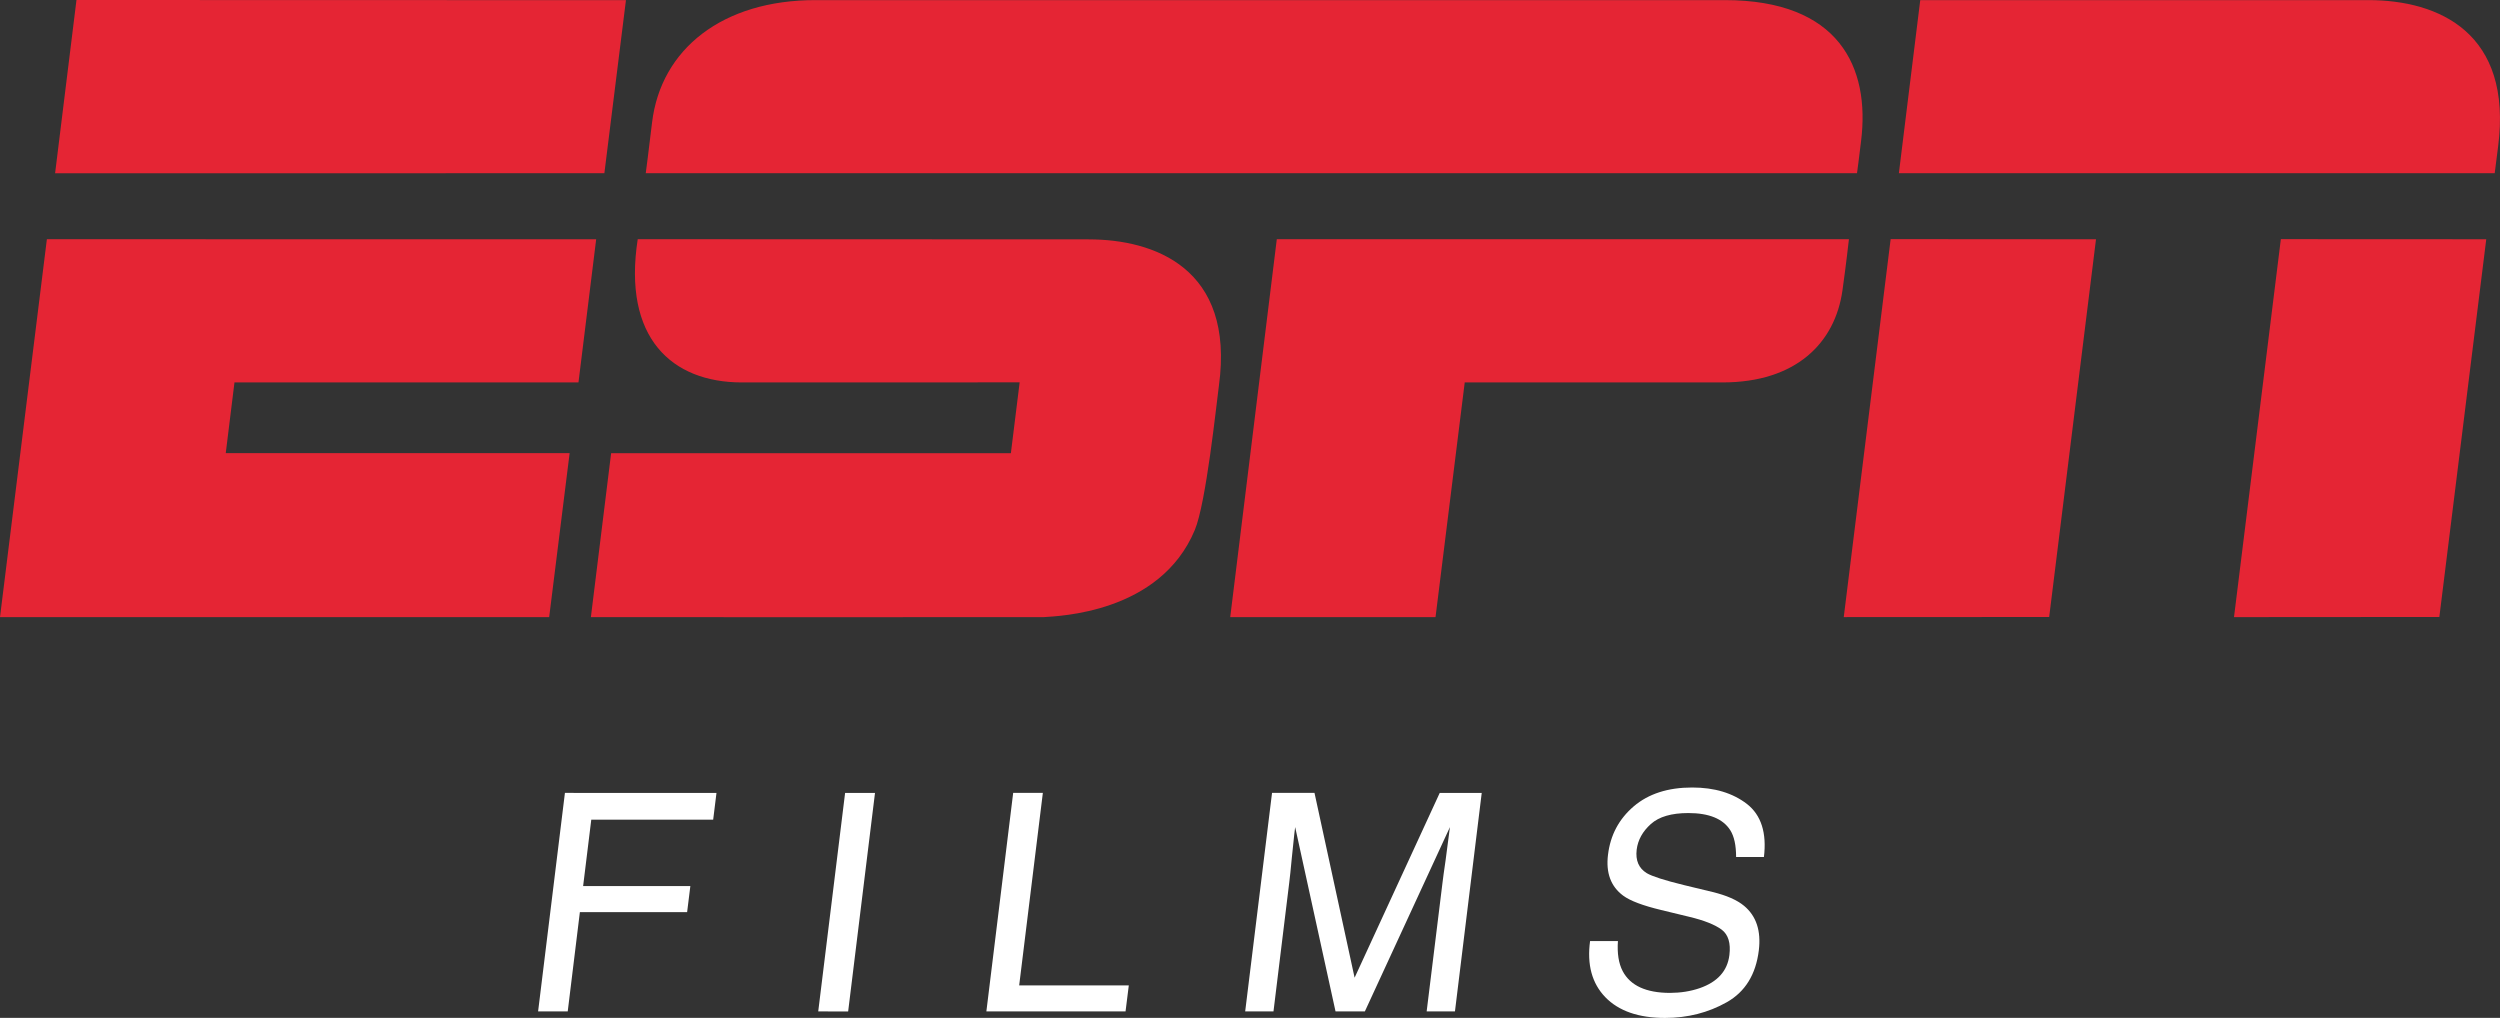 <?xml version="1.0" encoding="UTF-8"?>
<svg id="Layer_1" data-name="Layer 1" xmlns="http://www.w3.org/2000/svg" viewBox="0 0 1000 407.14">
  <rect x="0" y="0" width="1000" height="407.14" fill="#333333" stroke="none"/>
  <defs>
    <style>
      .cls-1 {
        fill: #fff;
      }

      .cls-2 {
        fill: #e52534;
      }
    </style>
  </defs>
  <path class="cls-2" d="M689.91.04s-96.09.02-176.9.02S345.9.06,326.3.04c-37.27-.05-61.93,19.56-65.47,48.92-1.27,10.8-2.53,20.33-2.53,20.33h484.5s.97-7.15,1.63-12.85C748.11,26.86,735.59.04,689.91.04"/>
  <path class="cls-2" d="M739.57,95.69s-1.08,9.77-2.58,20.41c-2.95,21.14-18.66,36.86-47.94,36.87h-103.16l-11.68,93.87h-82.12l18.63-151.16h228.85,0Z"/>
  <polygon class="cls-2" points="30.59 0 250.38 .06 241.75 69.29 22.04 69.3 30.59 0"/>
  <polygon class="cls-2" points="18.75 95.69 238.47 95.7 231.39 152.96 93.79 152.96 90.3 181.26 227.85 181.26 219.67 246.84 0 246.84 18.75 95.69"/>
  <path class="cls-2" d="M768.1.04h179.18c28.34,0,57.83,13.15,51.96,58.62-1.05,8.15-1.36,10.63-1.36,10.63h-238.33L768.1.04Z"/>
  <polygon class="cls-2" points="756.26 95.65 838.4 95.71 819.67 246.8 737.5 246.84 756.26 95.65"/>
  <polygon class="cls-2" points="912.34 95.66 994.5 95.7 975.74 246.79 893.6 246.85 912.34 95.66"/>
  <path class="cls-2" d="M435.55,95.74c-14.23,0-152.43-.05-180.46-.06-6.11,39.47,13.64,57.28,41.62,57.29,15.21,0,111.15-.03,111.15-.03l-3.51,28.33h-159.9l-8.1,65.58s174.07.07,181.14,0c5.8-.44,46.54-1.53,60.43-34.85,4.52-10.82,8.55-49.56,9.64-57.72,6.46-47.25-26.21-58.53-52-58.53"/>
  <polygon class="cls-1" points="225.97 317.16 286.59 317.17 285.27 327.87 236.51 327.87 233.25 354.43 276.14 354.42 274.85 364.84 231.95 364.84 227.09 404.56 215.24 404.56 225.97 317.16"/>
  <polygon class="cls-1" points="338.04 317.17 350 317.17 339.26 404.58 327.29 404.57 338.04 317.17"/>
  <polygon class="cls-1" points="405.27 317.16 417.14 317.16 407.67 394.16 451.52 394.15 450.22 404.56 394.55 404.56 405.27 317.16"/>
  <path class="cls-1" d="M508.83,317.16h16.97l16.04,73.92,34.05-73.91h16.8l-10.71,87.4h-11.32l6.35-51.57c.2-1.82.63-4.74,1.22-8.85.57-4.16,1.15-8.58,1.74-13.31l-34.03,73.73h-11.73l-16.15-73.74-.33,2.69c-.26,2.14-.59,5.43-1.02,9.77-.4,4.4-.75,7.62-1.01,9.7l-6.31,51.57h-11.32l10.74-87.4h.02Z"/>
  <path class="cls-1" d="M647.17,376.39c-.34,4.94.28,8.96,1.91,12.07,3.06,5.79,9.35,8.68,18.91,8.7,4.29-.02,8.26-.64,11.95-1.92,7.07-2.48,11.03-6.85,11.82-13.21.58-4.76-.43-8.15-3.07-10.16-2.71-2-7.06-3.74-13.12-5.18l-11.11-2.69c-7.28-1.75-12.37-3.66-15.2-5.75-4.93-3.65-6.96-9.13-6.06-16.35.95-7.89,4.39-14.3,10.28-19.35,5.91-5.04,13.72-7.56,23.42-7.55,8.91,0,16.21,2.21,21.9,6.6,5.68,4.45,7.94,11.54,6.77,21.21h-11.13c0-4.66-.76-8.24-2.34-10.74-2.91-4.56-8.5-6.85-16.78-6.85-6.7,0-11.7,1.45-14.97,4.38-3.31,2.98-5.19,6.37-5.68,10.26-.51,4.3.8,7.41,4.04,9.41,2.13,1.26,7.06,2.85,14.81,4.75l11.56,2.79c5.56,1.36,9.72,3.18,12.57,5.54,4.89,4.09,6.82,10,5.88,17.79-1.19,9.69-5.48,16.61-12.84,20.76-7.39,4.17-15.62,6.27-24.71,6.27-10.6,0-18.55-2.8-23.88-8.32-5.33-5.54-7.35-13.01-6.07-22.43h11.13v-.03h.01Z"/>
</svg>
